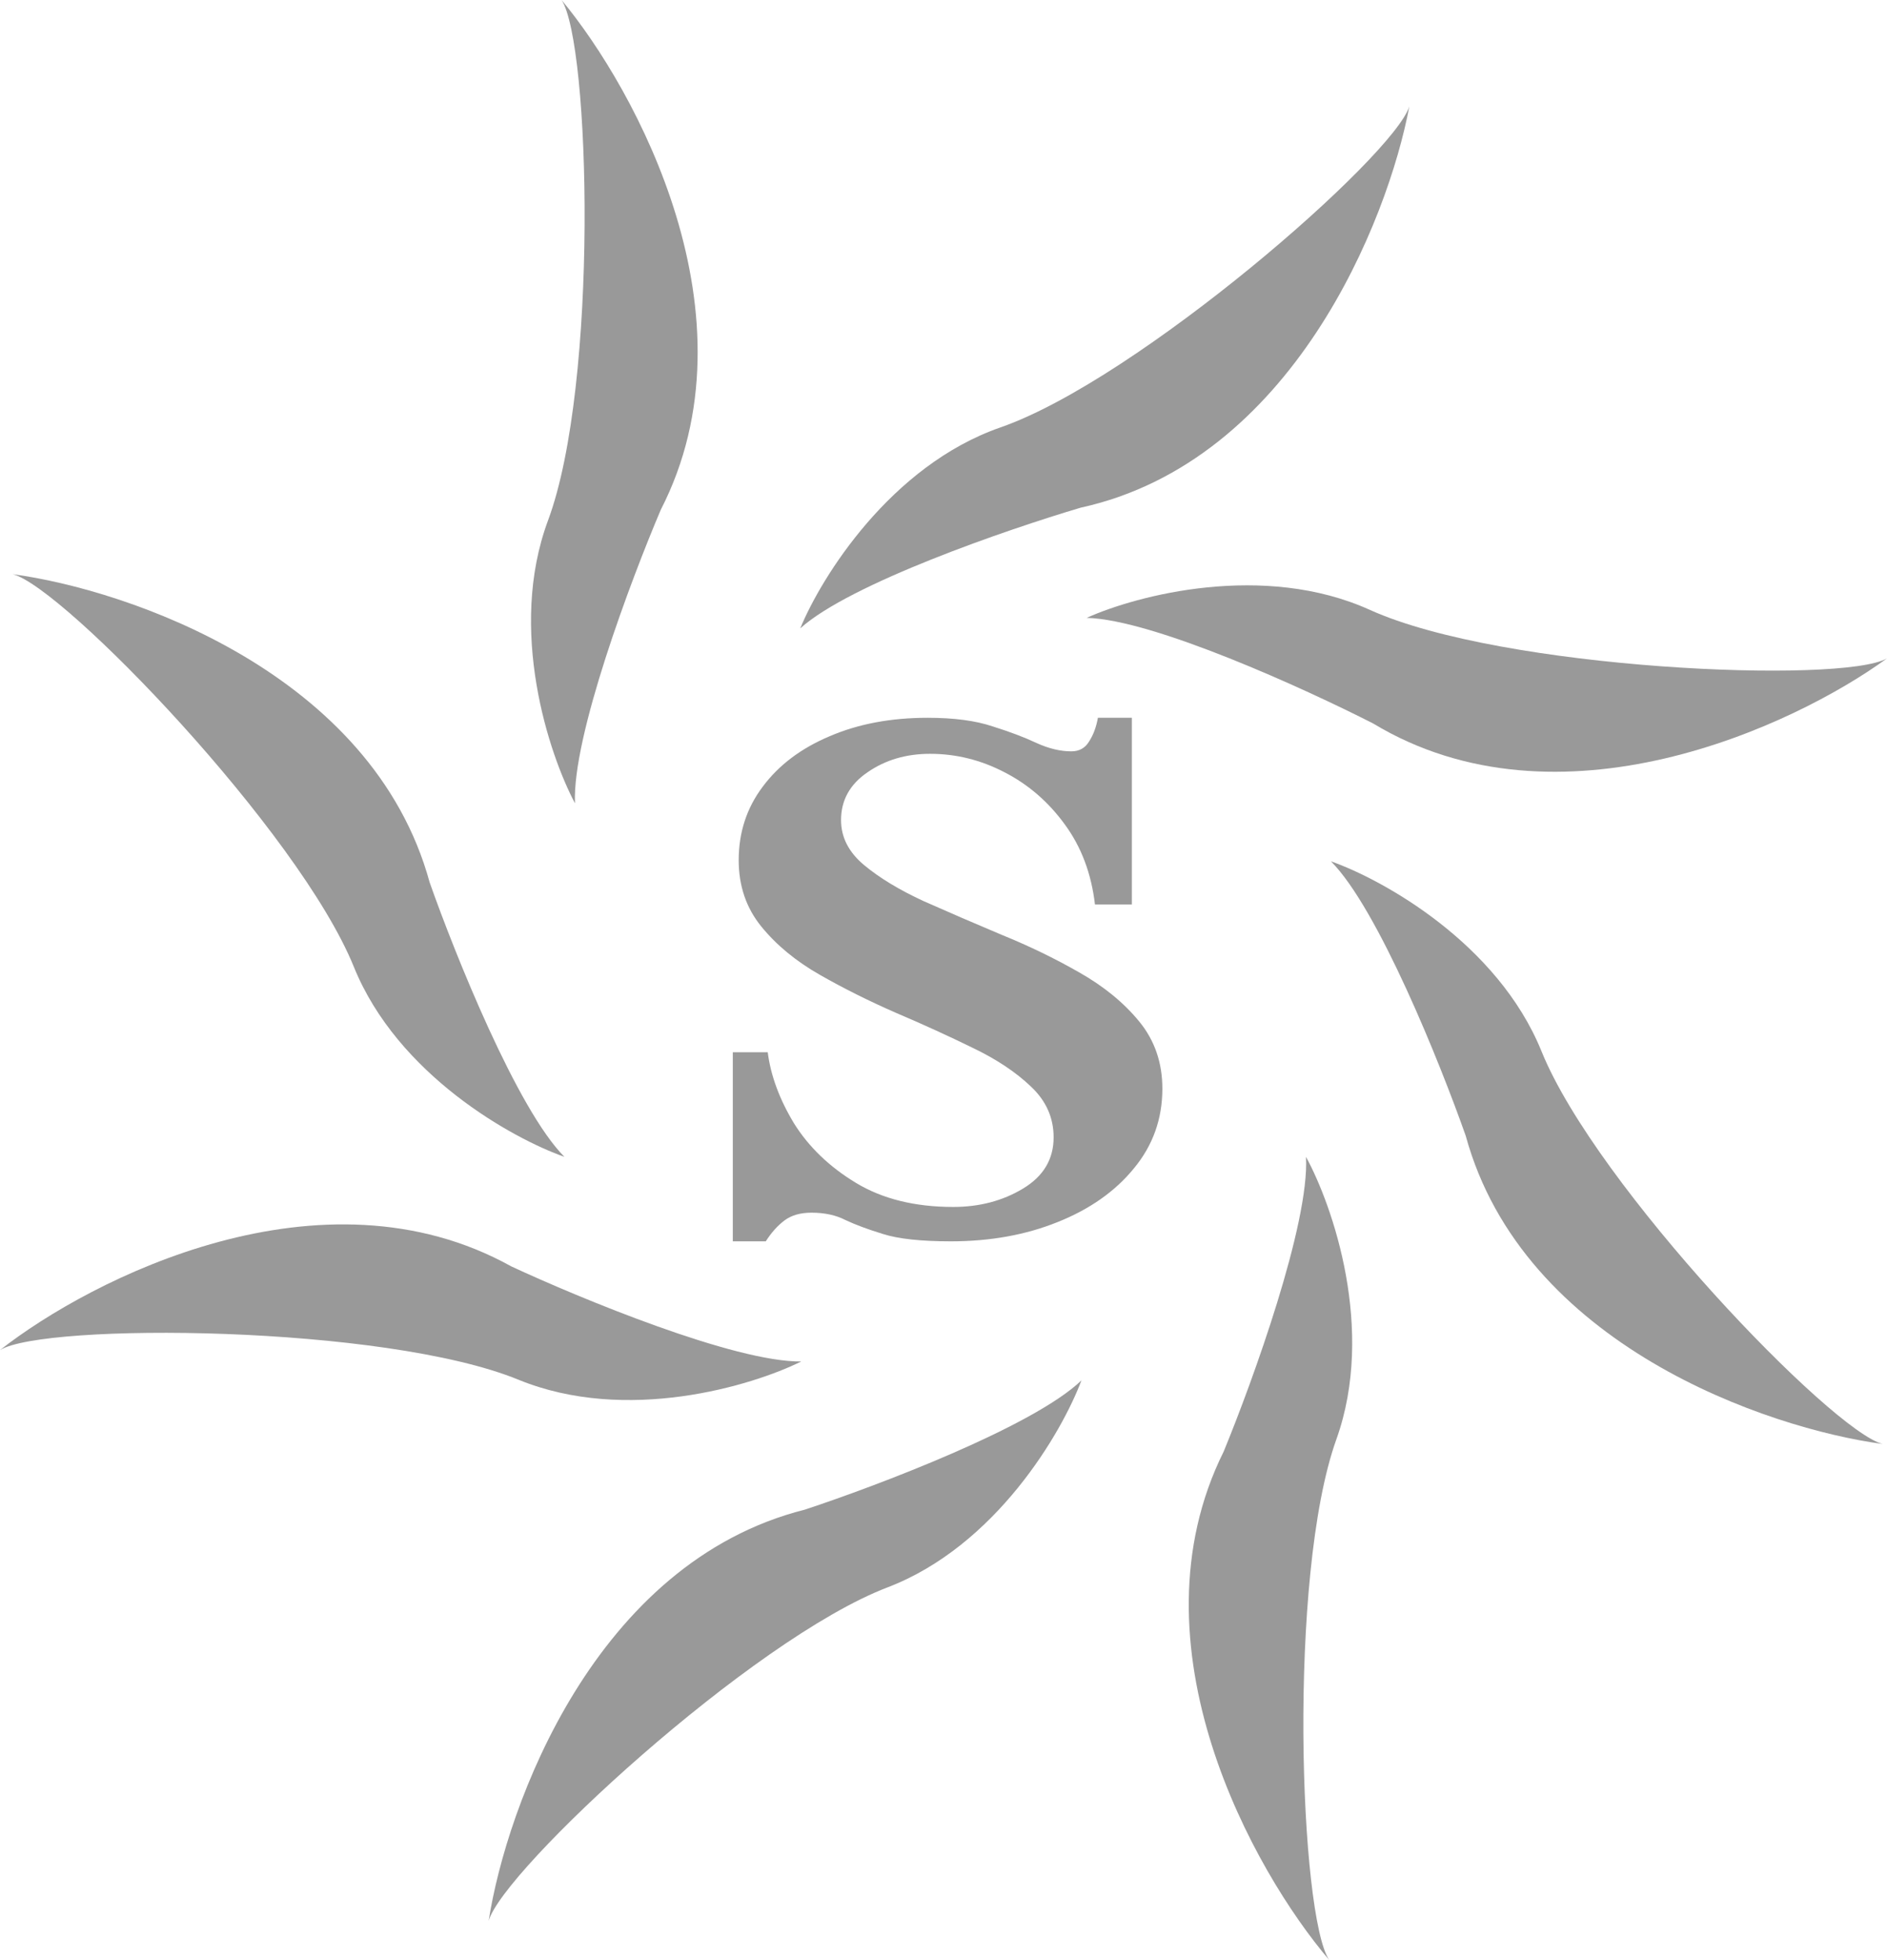 <svg width="391" height="406" viewBox="0 0 391 406" fill="none" xmlns="http://www.w3.org/2000/svg">
    <path
        d="M89.029 182.792C77.161 139.411 26.489 122.151 2.637 118.944C13.109 121.568 61.977 172.296 73.321 200.284C82.397 222.675 106.193 235.852 116.954 239.642C107.18 229.847 94.265 197.66 89.029 182.792Z"
        fill="#999999" />
    <path
        d="M136.924 105.589C157.451 65.588 131.767 18.529 116.359 0C122.304 9.03 124.077 79.522 113.549 107.829C105.128 130.475 113.766 156.309 119.138 166.397C118.546 152.555 130.749 120.092 136.924 105.589Z"
        fill="#999999" />
    <path
        d="M223.92 105.167C267.761 95.542 287.591 45.721 292.026 22.014C288.867 32.359 235.783 78.636 207.307 88.537C184.525 96.457 170.158 119.588 165.822 130.164C176.092 120.89 208.832 109.636 223.92 105.167Z"
        fill="#999999" />
    <path
        d="M284.507 149.86C322.951 173.073 371.521 150.548 391 136.384C381.612 141.721 311.318 138.763 283.845 126.336C261.866 116.394 235.568 123.297 225.166 127.991C238.985 128.33 270.483 142.711 284.507 149.86Z"
        fill="#999999" />
    <path
        d="M303.706 235.275C315.574 278.656 366.248 295.916 390.099 299.122C379.627 296.498 330.759 245.77 319.414 217.782C310.338 195.392 286.545 182.215 275.781 178.424C285.555 188.22 298.47 220.406 303.706 235.275Z"
        fill="#999999" />
    <path
        d="M253.564 300.669C233.525 340.92 259.778 387.661 275.409 406C269.356 397.044 266.727 326.579 276.91 298.145C285.055 275.398 276.105 249.67 270.611 239.65C271.37 253.483 259.563 286.093 253.564 300.669Z"
        fill="#999999" />
    <path
        d="M166.779 312.719C123.253 323.686 104.957 374.094 101.25 397.926C104.091 387.488 155.733 339.601 183.894 328.829C206.422 320.212 220.074 296.65 224.083 285.946C214.104 295.532 181.723 307.787 166.779 312.719Z"
        fill="#999999" />
    <path
        d="M105.937 262.331C66.678 240.53 18.955 264.807 0 279.668C9.19 273.994 79.544 274.396 107.448 285.815C129.773 294.951 155.804 287.097 166.03 282.028C152.207 282.192 120.208 268.964 105.937 262.331Z"
        fill="#999999" />
    <path
        d="M240.851 225.515C240.851 231.789 238.88 237.301 234.938 242.048C231.063 246.798 225.794 250.501 219.134 253.158C212.54 255.815 205.164 257.143 197.009 257.143C190.823 257.143 186.132 256.634 182.938 255.616C179.81 254.655 177.227 253.695 175.189 252.733C173.218 251.717 170.872 251.208 168.153 251.208C165.842 251.208 163.973 251.745 162.546 252.819C161.118 253.893 159.826 255.334 158.671 257.143H151.84V217.967H159.079C159.69 222.772 161.491 227.663 164.483 232.638C167.542 237.555 171.824 241.681 177.33 245.017C182.835 248.353 189.565 250.02 197.518 250.02C202.957 250.02 207.782 248.748 211.995 246.205C216.21 243.66 218.317 240.128 218.317 235.604C218.317 231.534 216.755 228.03 213.627 225.09C210.501 222.095 206.456 219.408 201.494 217.034C196.532 214.605 191.265 212.201 185.69 209.827C180.117 207.396 174.848 204.767 169.886 201.942C164.924 199.115 160.881 195.779 157.753 191.934C154.627 188.091 153.063 183.512 153.063 178.197C153.063 172.432 154.728 167.345 158.06 162.935C161.39 158.469 166.012 154.992 171.927 152.505C177.84 149.961 184.603 148.689 192.216 148.689C197.654 148.689 202.14 149.282 205.674 150.47C209.278 151.6 212.336 152.76 214.851 153.946C217.366 155.078 219.745 155.643 221.987 155.643C223.619 155.643 224.843 154.964 225.66 153.608C226.543 152.251 227.154 150.612 227.494 148.689H234.529V187.357H226.883C226.134 180.968 224.061 175.456 220.663 170.821C217.265 166.129 213.083 162.51 208.121 159.967C203.227 157.423 198.096 156.152 192.725 156.152C187.764 156.152 183.447 157.423 179.777 159.967C176.107 162.454 174.271 165.762 174.271 169.889C174.271 173.45 175.868 176.558 179.063 179.216C182.257 181.873 186.371 184.36 191.401 186.678C196.499 188.94 201.867 191.257 207.51 193.631C213.219 195.949 218.589 198.55 223.619 201.433C228.717 204.315 232.864 207.707 236.058 211.608C239.254 215.509 240.851 220.144 240.851 225.515Z"
        fill="#999999" />
</svg>
